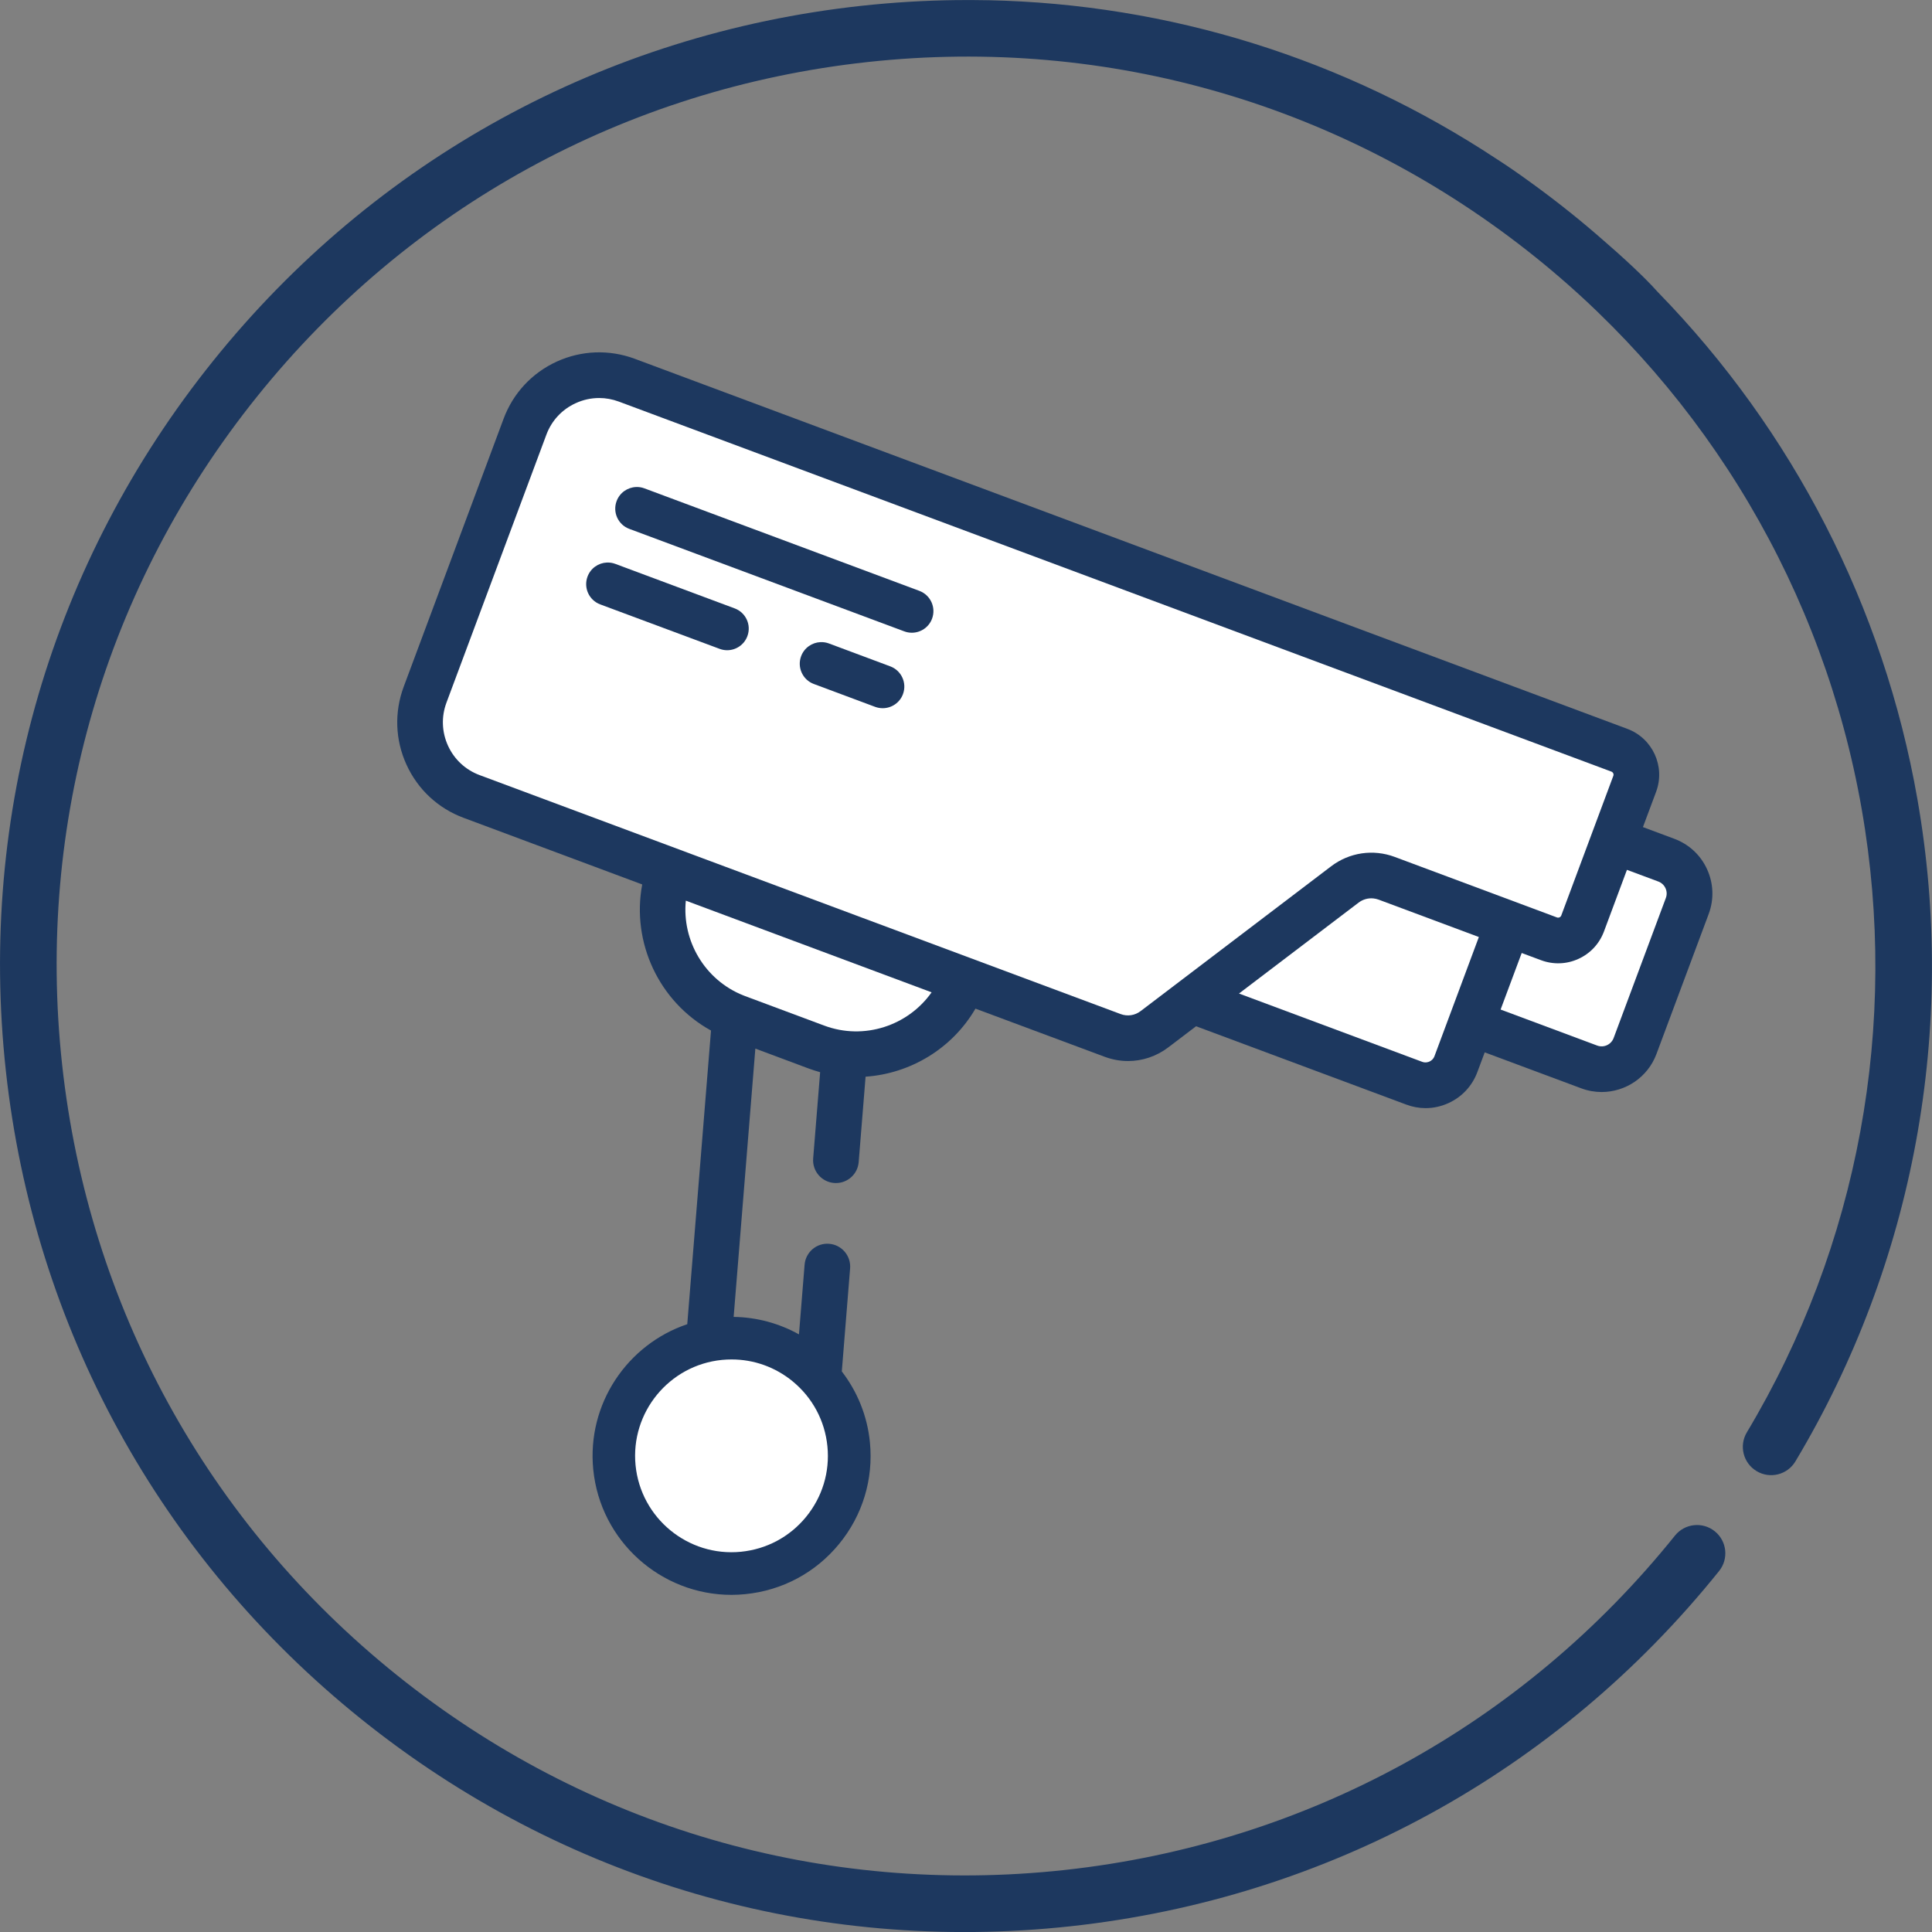 <?xml version="1.0" encoding="UTF-8"?>
<svg version="1.1" viewBox="0 0 200 200" xmlns="http://www.w3.org/2000/svg" xmlns:cc="http://creativecommons.org/ns#" xmlns:dc="http://purl.org/dc/elements/1.1/" xmlns:rdf="http://www.w3.org/1999/02/22-rdf-syntax-ns#">
 <rect x="0" y="0" width="200" height="200" fill="#808080" stroke="none"/>
 <g stroke-width="1.333">
  <path d="m98.998 0.01c-3.265 0.038-6.549 0.236-9.838 0.593-26.549 2.893-50.381 15.952-67.108 36.773-16.727 20.82-24.343 46.906-21.448 73.457 2.896 26.549 15.961 50.388 36.782 67.119 20.822 16.727 46.914 24.345 73.464 21.452 26.55-2.893 50.385-15.952 67.111-36.773 1.012-1.258 0.812-3.103-0.448-4.114-1.263-1.014-3.107-0.815-4.121 0.448-15.745 19.597-38.18 31.891-63.176 34.616-24.996 2.719-49.559-4.449-69.162-20.199-19.603-15.748-31.898-38.19-34.624-63.184-2.726-24.998 4.447-49.561 20.192-69.158 15.745-19.599 38.177-31.893 63.176-34.616 24.994-2.724 49.557 4.455 69.158 20.203 17.833 14.323 29.824 34.609 33.764 57.114 3.905 22.298-0.314 45.216-11.884 64.53-0.833 1.389-0.381 3.187 1.008 4.02 1.387 0.83 3.183 0.383 4.016-1.008 12.293-20.524 16.778-44.869 12.63-68.552-3.485-19.897-12.896-38.158-26.873-52.497-0.621-0.701-2.238-2.408-5.414-5.159-1.166-1.029-2.361-2.038-3.579-3.015-1.369-1.101-2.758-2.157-4.172-3.179-1.459-1.064-2.633-1.855-3.495-2.407-15.749-10.406-33.904-16.064-52.7-16.453l-4e-3 0.004c-1.084-0.022-2.17-0.027-3.258-0.015z" fill="#1d385f"/>
  <path d="m61.647 36.48c-1.368 0.049-2.727 0.366-4.009 0.95-2.565 1.173-4.521 3.274-5.505 5.916l-10.34 27.74c-0.984 2.642-0.885 5.511 0.288 8.075 1.171 2.565 3.271 4.519 5.913 5.501l18.488 6.896c-1.133 6.012 1.746 12.159 7.121 15.124l-2.458 30.398c-6.207 2.09-10.401 8.251-9.732 15.04 0.731 7.419 7.004 12.98 14.308 12.98 0.472 0 0.946-0.025 1.424-0.073 3.825-0.378 7.276-2.219 9.714-5.192 2.438-2.97 3.571-6.712 3.193-10.536-0.273-2.769-1.326-5.27-2.909-7.329l0.859-10.664c0.104-1.302-0.866-2.444-2.166-2.549-1.3-0.107-2.441 0.866-2.545 2.166l-0.583 7.212c-2.024-1.127-4.33-1.775-6.761-1.81l2.246-27.775 5.487 2.05c0.405 0.149 0.81 0.281 1.22 0.393l-0.721 8.924c-0.107 1.3 0.866 2.441 2.166 2.545 0.065 6e-3 0.128 7e-3 0.193 7e-3 1.218 0 2.253-0.935 2.352-2.17l0.714-8.84c4.643-0.321 8.963-2.907 11.374-7.045l13.376 4.984c0.788 0.293 1.605 0.441 2.418 0.441 1.481 0 2.942-0.483 4.165-1.413l2.88-2.188 21.758 8.108c0.649 0.244 1.326 0.368 2.002 0.368 0.808 0 1.616-0.176 2.374-0.524 1.389-0.634 2.448-1.772 2.982-3.204l0.765-2.046 9.994 3.724c0.693 0.259 1.407 0.382 2.108 0.382 2.456 0 4.769-1.506 5.676-3.939l5.407-14.494c0.564-1.514 0.504-3.156-0.167-4.627-0.671-1.471-1.876-2.589-3.39-3.153l-3.251-1.212 1.365-3.655c0.974-2.617-0.36-5.537-2.975-6.513l-102.75-38.309c-1.321-0.491-2.699-0.711-4.067-0.663z" fill="#1d385f"/>
  <path d="m62.019 41.202h0.004c0.688 0 1.375 0.125 2.039 0.371l102.75 38.305c0.174 0.067 0.265 0.262 0.2 0.433l-5.392 14.465c-0.042 0.104-0.121 0.162-0.178 0.189-0.06 0.025-0.149 0.048-0.258 0.011l-16.806-6.269c-2.229-0.83-4.692-0.466-6.586 0.976l-19.715 14.986c-0.596 0.455-1.371 0.569-2.072 0.306l-66.362-24.738c-1.459-0.544-2.617-1.623-3.266-3.04-0.646-1.417-0.705-3.001-0.16-4.46l10.344-27.74c0.544-1.459 1.623-2.619 3.04-3.262 0.773-0.355 1.595-0.532 2.418-0.532z" fill="#fff"/>
 </g>
 <g fill="#1d385f" stroke-width="1.333">
  <path d="m65.83 50.417c-0.871 0.039-1.675 0.588-1.999 1.456-0.432 1.158 0.156 2.446 1.314 2.876l28.465 10.609c0.258 0.097 0.522 0.142 0.783 0.142 0.905 0 1.758-0.553 2.093-1.453 0.432-1.158-0.156-2.447-1.314-2.88l-28.465-10.613c-0.29-0.108-0.587-0.151-0.877-0.138z"/>
  <path d="m62.82 58.234c-0.871 0.038-1.675 0.584-1.999 1.453-0.432 1.158 0.156 2.447 1.314 2.88l12.361 4.602c0.259 0.097 0.521 0.142 0.779 0.142 0.907 0 1.76-0.557 2.093-1.456 0.432-1.158-0.155-2.44-1.311-2.873l-12.36-4.609c-0.29-0.108-0.587-0.151-0.877-0.138z"/>
  <path d="m84.933 66.473c-0.871 0.038-1.678 0.588-2.002 1.456-0.43 1.158 0.159 2.446 1.314 2.876l6.353 2.37c0.258 0.095 0.521 0.138 0.779 0.138 0.907 0 1.762-0.554 2.097-1.456 0.432-1.158-0.159-2.446-1.314-2.876l-6.349-2.37c-0.29-0.108-0.587-0.151-0.877-0.138z"/>
 </g>
 <g fill="#fff" stroke-width="1.333">
  <path d="m168.42 90.046 3.248 1.209c0.331 0.124 0.596 0.369 0.743 0.692 0.149 0.323 0.161 0.683 0.036 1.016l-5.403 14.49c-0.256 0.686-1.018 1.039-1.704 0.783l-9.998-3.728 2.184-5.854 2.002 0.746c1.268 0.472 2.643 0.426 3.874-0.138 1.23-0.559 2.167-1.569 2.64-2.836z"/>
  <path d="m142.18 93.006c0.181 0.019 0.36 0.059 0.535 0.124l10.376 3.87-4.595 12.335c-0.127 0.336-0.379 0.492-0.521 0.557-0.139 0.062-0.424 0.152-0.757 0.025l-18.958-7.067 12.382-9.412c0.447-0.339 0.995-0.489 1.536-0.433z"/>
  <path d="m70.999 93.236 25.441 9.488c-2.433 3.452-6.986 4.988-11.119 3.444l-8.17-3.047-0.193-0.076c-0.006-2e-3 -0.009-4e-3 -0.015-4e-3 -4.006-1.603-6.358-5.674-5.946-9.805z"/>
  <path d="m75.74 140.73c2.299 0 4.511 0.786 6.313 2.264 2.058 1.692 3.34 4.083 3.601 6.736 0.261 2.652-0.527 5.244-2.217 7.307-1.69 2.06-4.081 3.337-6.736 3.601-5.473 0.542-10.368-3.478-10.908-8.953-0.539-5.475 3.478-10.371 8.953-10.908 0.333-0.032 0.663-0.047 0.994-0.047z"/>
 </g>
</svg>
